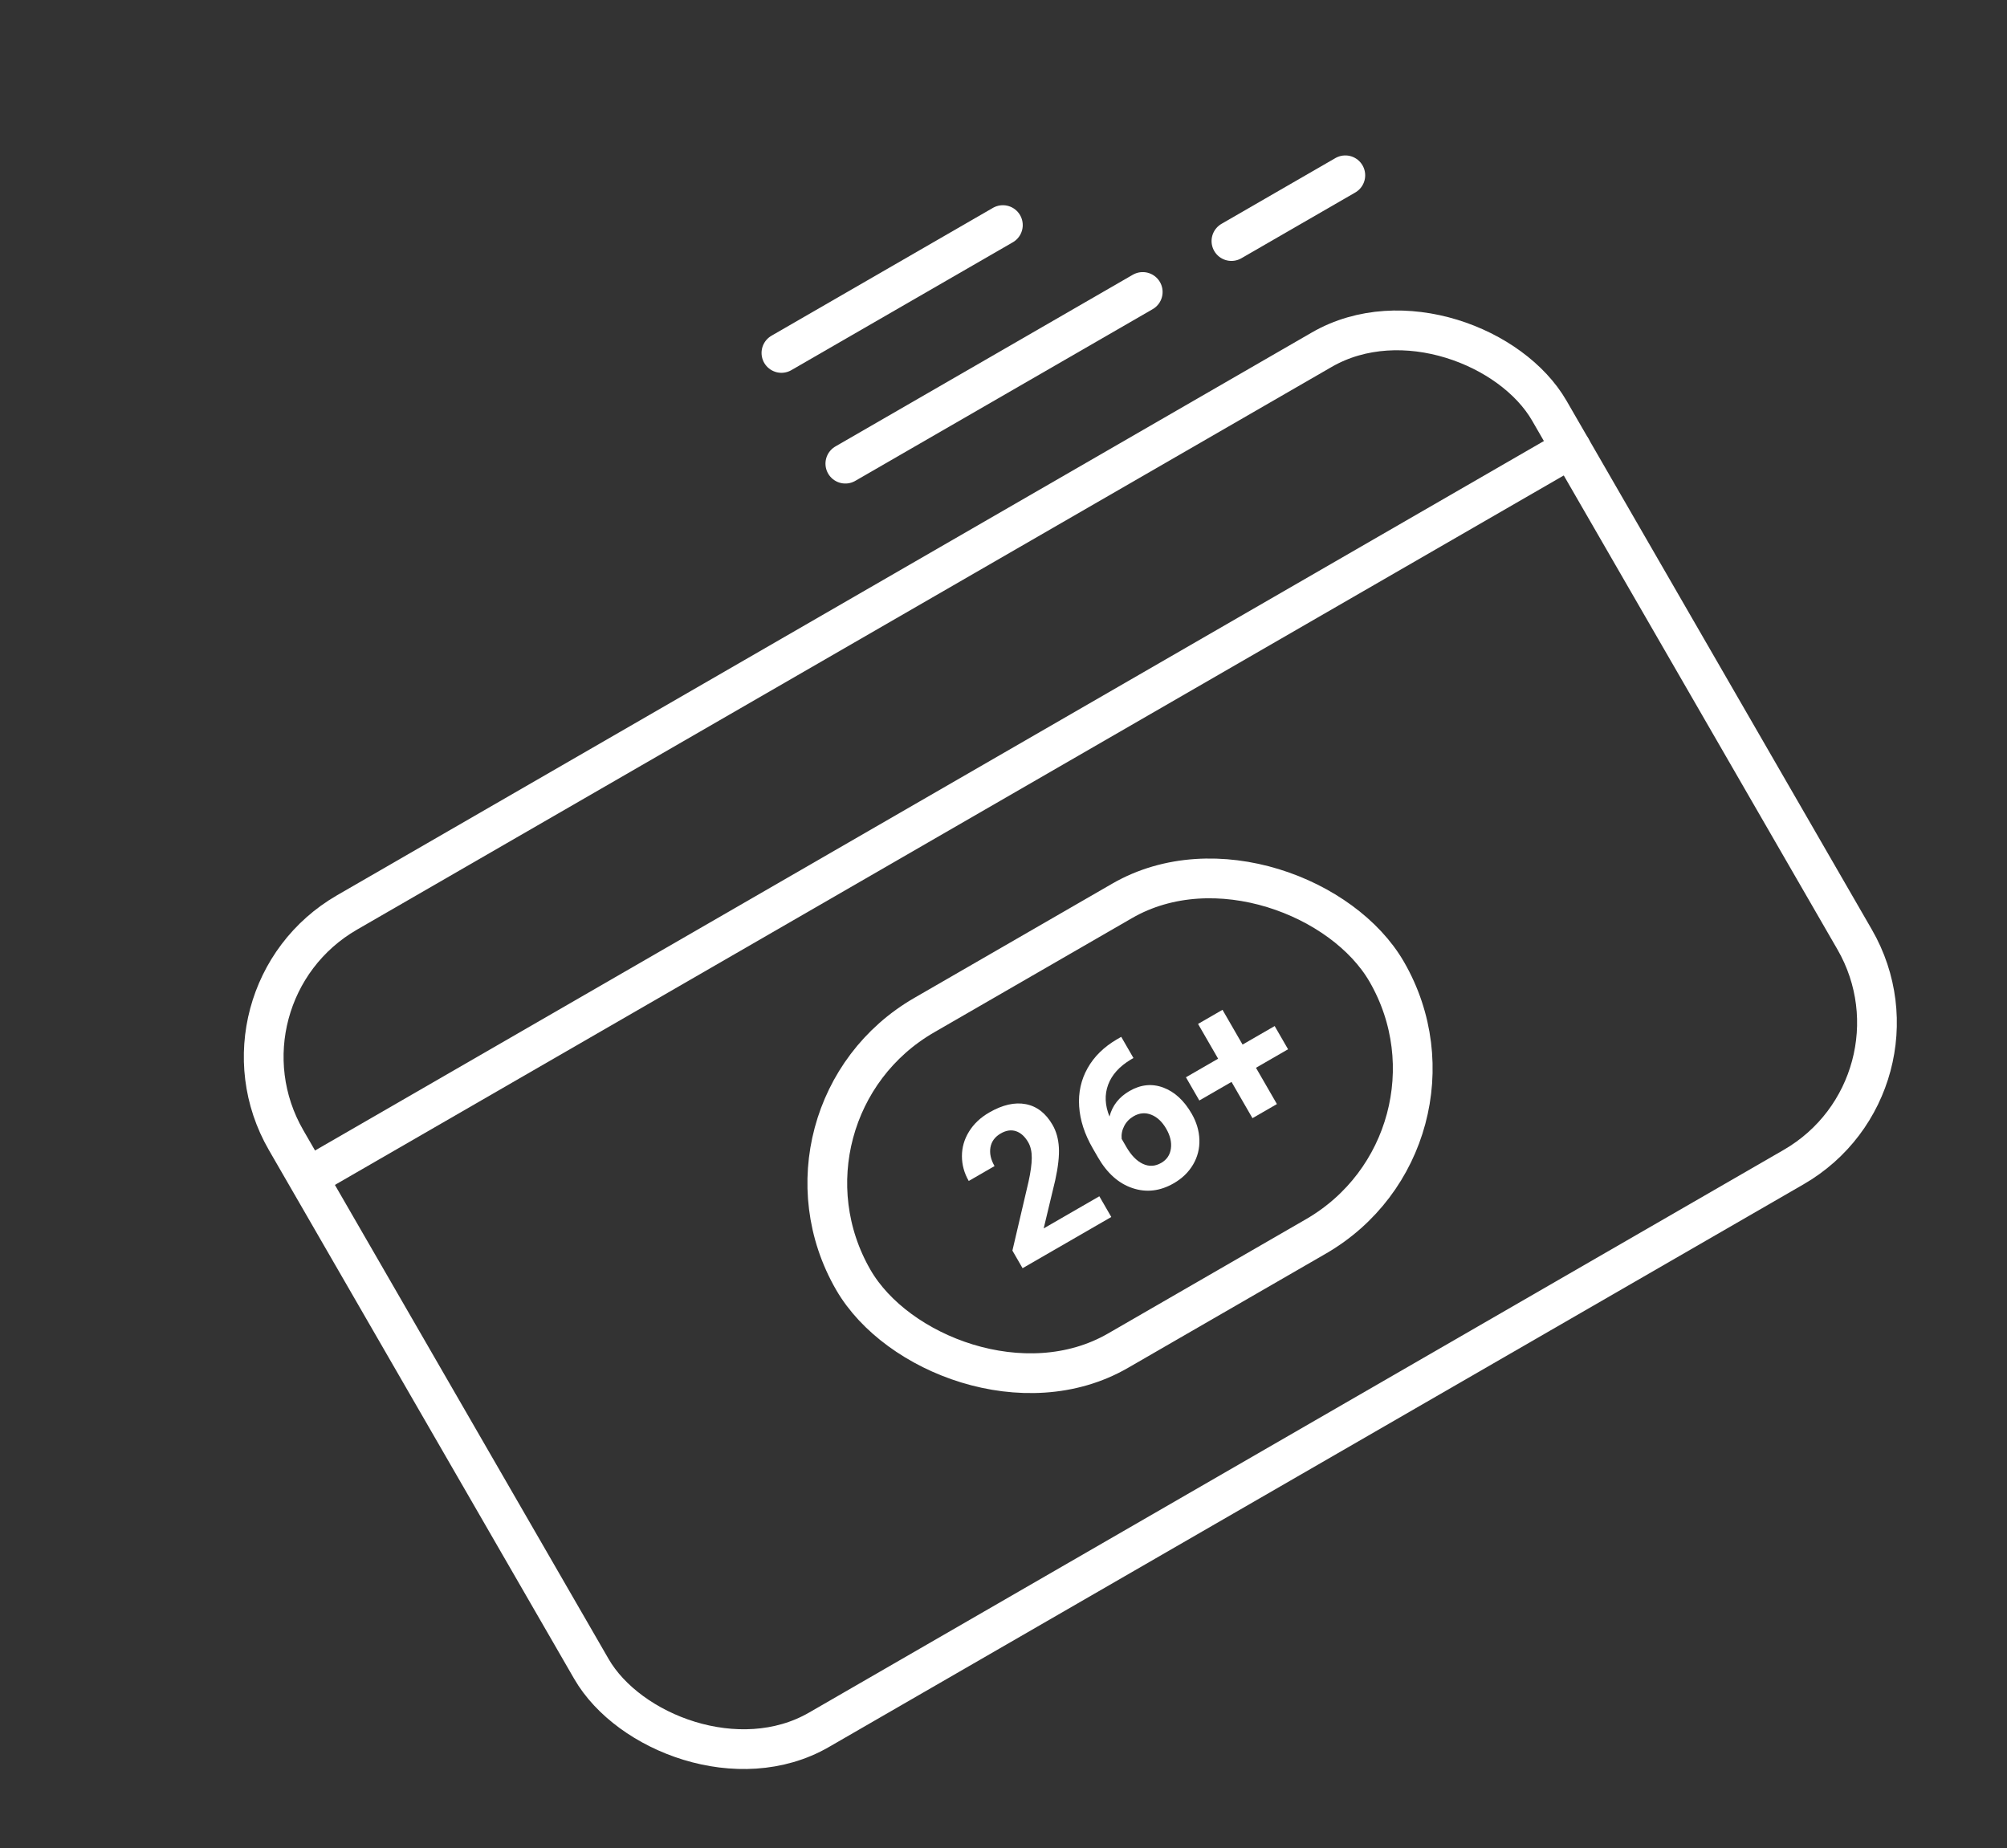 <?xml version="1.0" encoding="UTF-8"?><svg id="a" xmlns="http://www.w3.org/2000/svg" width="202" height="186" viewBox="0 0 202 186"><rect x="0" y="0" width="202" height="186" fill="#333333" stroke="none"/><g><path d="M111.85,122.489l-8.93,5.156-1.023-1.772,1.62-6.925c.214-.967,.323-1.766,.329-2.397,.004-.631-.114-1.159-.359-1.583-.334-.579-.744-.949-1.226-1.112-.483-.162-.998-.086-1.54,.227-.585,.338-.93,.806-1.035,1.403-.104,.598,.033,1.224,.412,1.88l-2.596,1.499c-.458-.793-.686-1.628-.686-2.503s.237-1.698,.715-2.471c.477-.772,1.153-1.411,2.031-1.918,1.342-.775,2.571-1.055,3.686-.839,1.114,.216,2.01,.911,2.689,2.087,.372,.644,.584,1.397,.635,2.258,.052,.861-.071,1.97-.37,3.328l-1.158,4.833,5.601-3.234,1.204,2.085Z" fill="#fff"/><path d="M112.85,104.36l1.23,2.13-.251,.145c-1.16,.694-1.925,1.541-2.297,2.543-.371,1.002-.326,2.069,.137,3.202,.285-1.103,.957-1.96,2.012-2.57,1.133-.654,2.268-.769,3.406-.344,1.136,.426,2.087,1.301,2.852,2.625,.489,.847,.748,1.72,.777,2.618,.028,.898-.182,1.732-.633,2.501s-1.1,1.399-1.947,1.887c-1.373,.792-2.755,.954-4.151,.487s-2.553-1.497-3.473-3.09l-.537-.931c-.816-1.414-1.27-2.816-1.361-4.208-.092-1.39,.191-2.671,.848-3.842,.656-1.17,1.642-2.139,2.958-2.907l.429-.248Zm1.247,7.99c-.417,.241-.733,.569-.949,.983-.214,.413-.299,.845-.254,1.296l.454,.786c.498,.863,1.058,1.44,1.679,1.728,.62,.289,1.237,.256,1.852-.099,.554-.32,.877-.798,.968-1.434,.09-.636-.066-1.302-.468-1.999-.409-.709-.913-1.18-1.51-1.415-.596-.235-1.187-.184-1.772,.154Z" fill="#fff"/><path d="M125.062,105.137l3.23-1.865,1.349,2.336-3.23,1.865,2.108,3.651-2.461,1.421-2.108-3.651-3.24,1.871-1.349-2.336,3.24-1.871-2.02-3.499,2.461-1.421,2.02,3.499Z" fill="#fff"/></g><rect x="81.728" y="93.813" width="62" height="39" rx="19.5" ry="19.5" transform="translate(-41.554 71.545) rotate(-30)" fill="none" stroke="#fff" stroke-miterlimit="10" stroke-width="4"/><g><rect x="34.32" y="57.155" width="146.816" height="94.995" rx="16.77" ry="16.77" transform="translate(-37.894 67.885) rotate(-30)" fill="none" stroke="#fff" stroke-linecap="round" stroke-linejoin="round" stroke-width="4"/><line x1="31.179" y1="118.413" x2="158.122" y2="45.122" fill="none" stroke="#fff" stroke-linecap="round" stroke-linejoin="round" stroke-width="4"/></g><g><line x1="85.082" y1="46.667" x2="115.013" y2="29.387" fill="none" stroke="#fff" stroke-linecap="round" stroke-linejoin="round" stroke-width="4"/><line x1="78.648" y1="35.523" x2="100.937" y2="22.655" fill="none" stroke="#fff" stroke-linecap="round" stroke-linejoin="round" stroke-width="4"/><line x1="123.941" y1="24.262" x2="135.403" y2="17.644" fill="none" stroke="#fff" stroke-linecap="round" stroke-linejoin="round" stroke-width="4"/></g></svg>